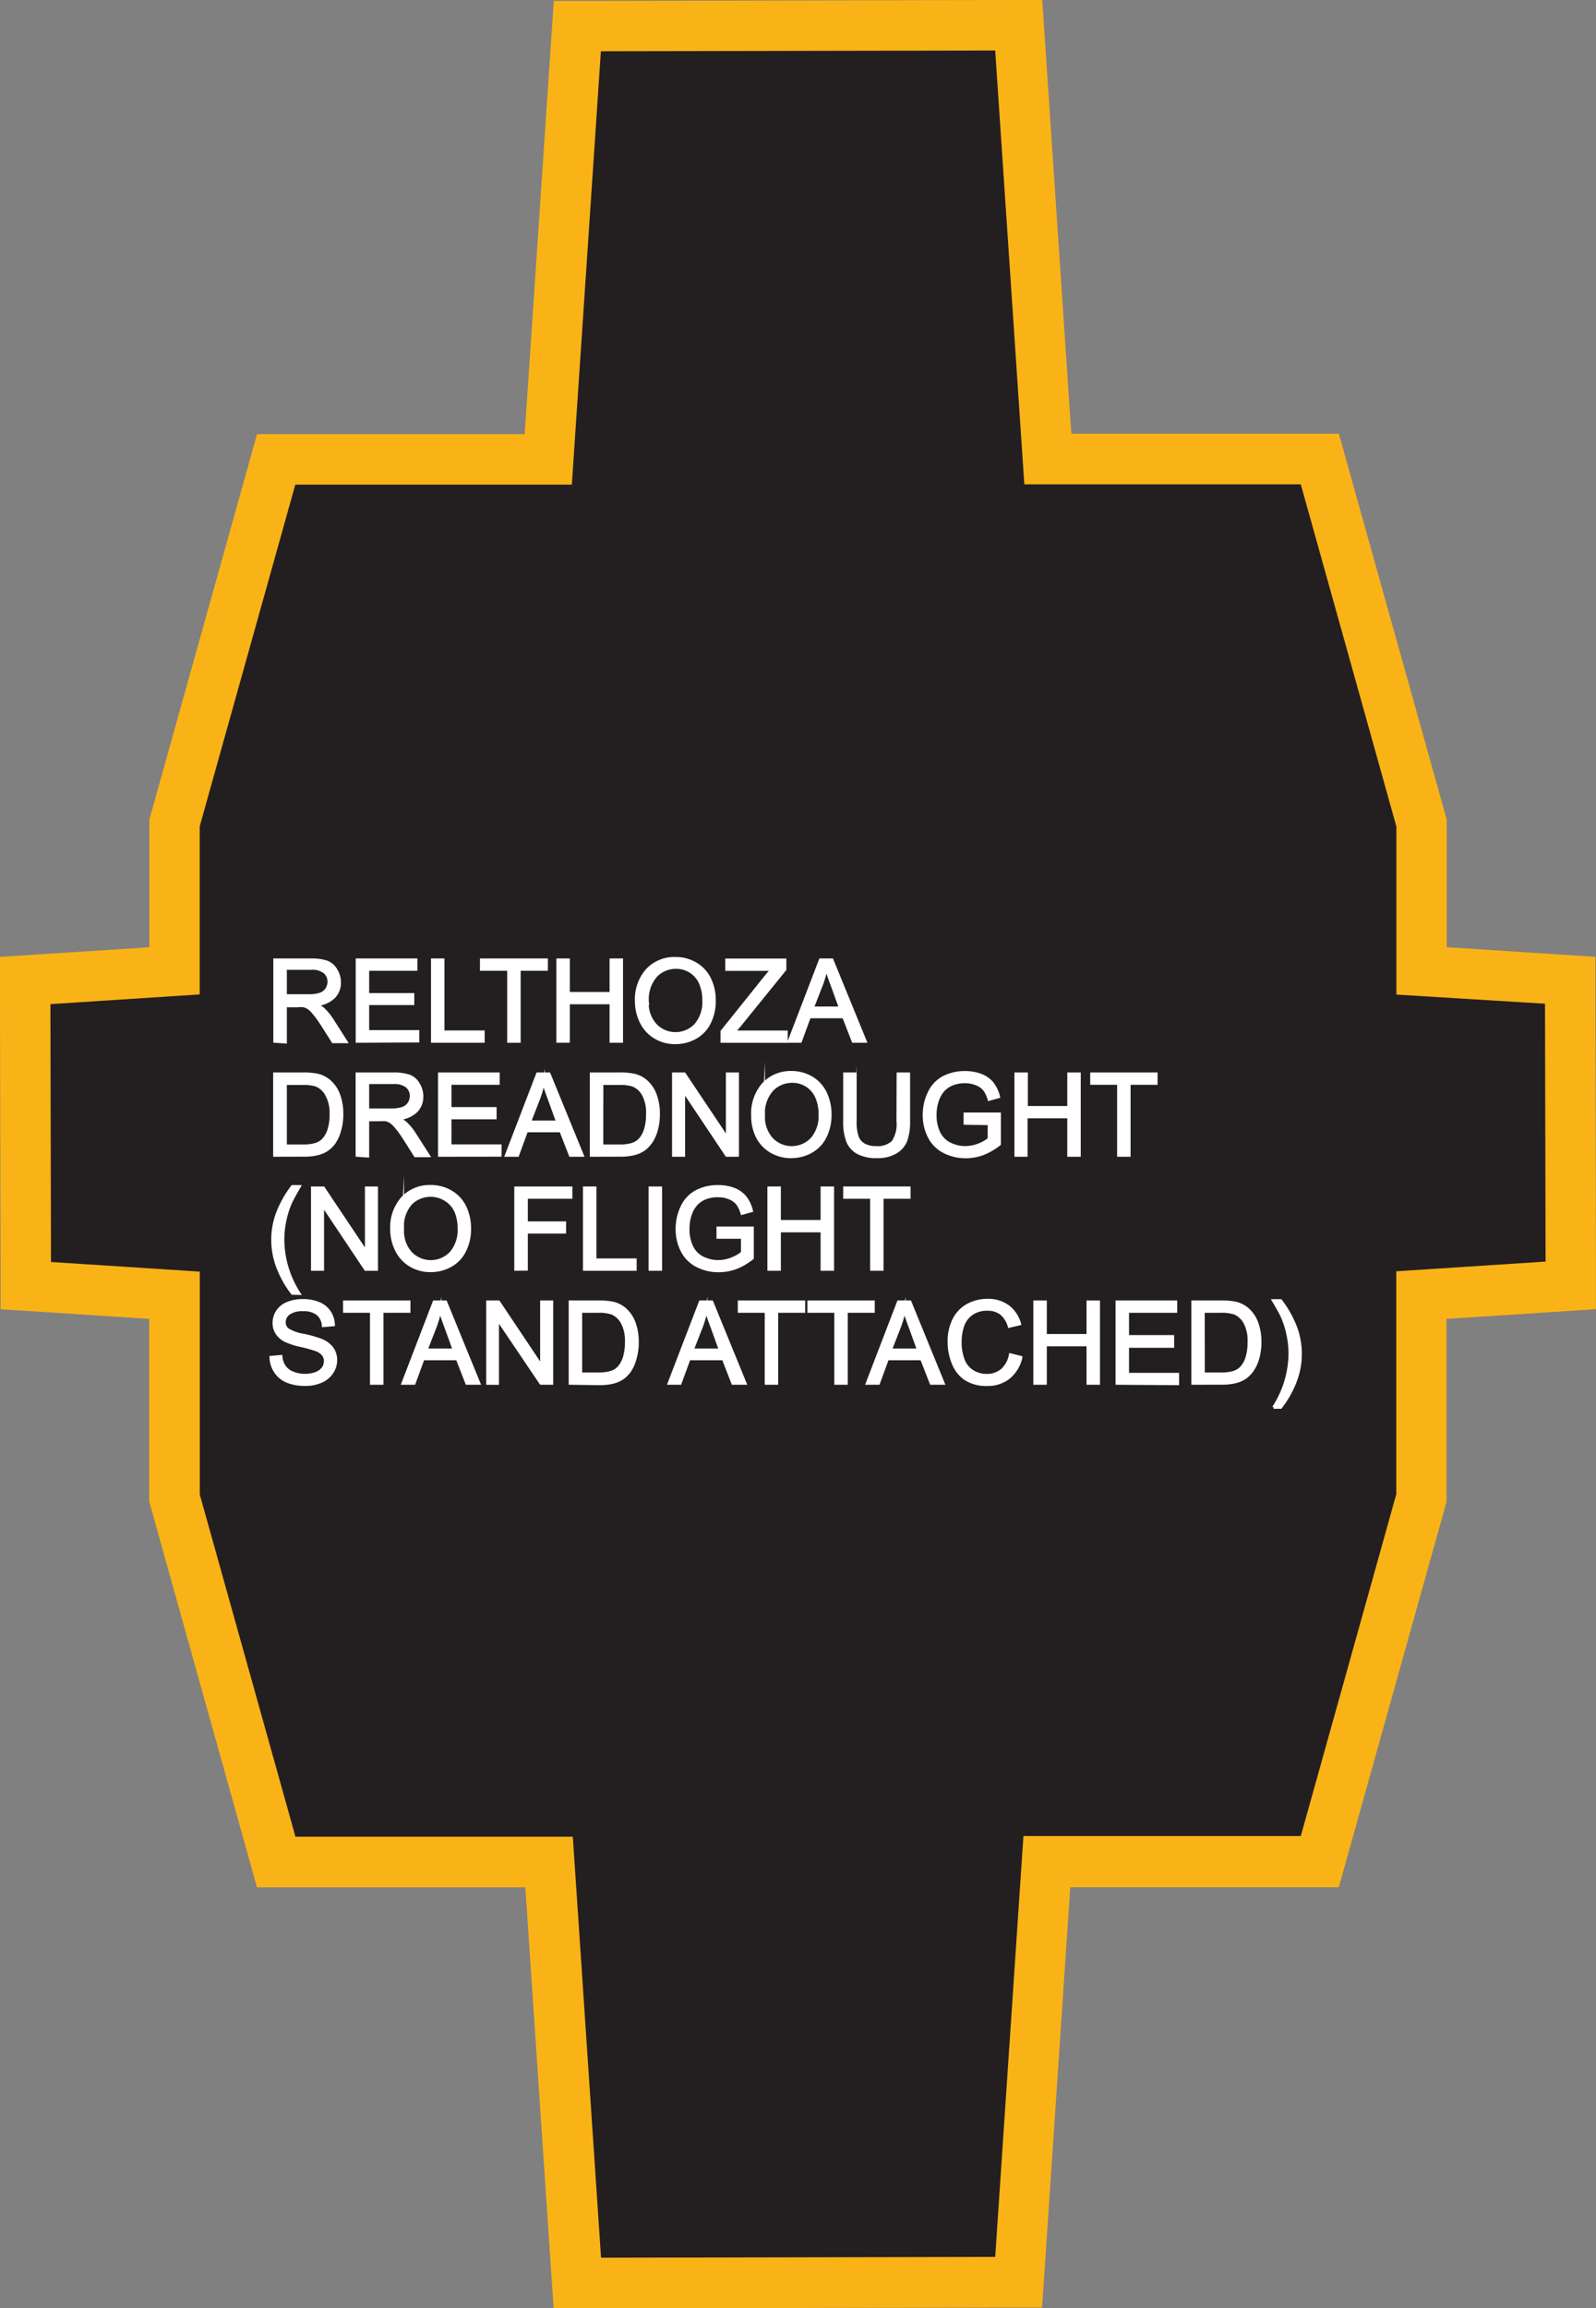 <svg xmlns="http://www.w3.org/2000/svg" viewBox="0 0 195.65 282.85"><rect x="0" y="0" width="195.65" height="282.85" fill="#808080" stroke="none"/><defs><style>.cls-1{fill:#231f20;fill-rule:evenodd;}.cls-2{fill:#fab317;}.cls-3{fill:#fff;stroke:#fff;stroke-miterlimit:45;stroke-width:0.33px;}</style></defs><title>Asset 328</title><g id="Layer_2" data-name="Layer 2"><g id="Layer_1-2" data-name="Layer 1"><polygon class="cls-1" points="67.32 228.16 33.87 228.17 21.4 183.57 21.4 158.73 3.17 157.55 3.09 120.16 21.4 118.97 21.4 100.85 33.85 56.3 67.21 56.29 70.78 3.2 124.87 3.09 128.44 56.26 161.78 56.24 174.25 100.85 174.25 118.97 192.48 120.15 192.56 157.54 174.25 158.73 174.25 183.57 161.8 228.11 128.34 228.13 124.88 279.65 70.78 279.76 67.32 228.16"/><path class="cls-2" d="M122,6.19l3.57,53.16,33.89,0,11.72,41.94v20.59L189.4,123l.07,31.6-18.3,1.19v27.31L159.46,225l-34,0L122,276.57l-48.32.1-3.46-51.59-34,0L24.49,183.14V155.83L6.25,154.65l-.07-31.6,18.3-1.19V101.27L36.2,59.39l33.9,0L73.66,6.28,122,6.19M127.76,0H122L73.65.11H67.89L67.5,5.87,64.32,53.2H31.51l-1.26,4.51L18.54,99.61l-.23.82v15.65l-12.53.81L0,117.26v5.8l.07,31.6v5.78l5.76.37,12.46.81V184l.23.82,11.72,41.94,1.26,4.52h32.9l3.08,45.83.39,5.77h5.79l48.32-.1h5.76l.39-5.75,3.07-45.76h32.92l1.26-4.51,11.71-41.88.23-.82V161.62l12.53-.81,5.79-.38v-5.8l-.07-31.6v-5.78l-5.76-.37-12.46-.81V100.43l-.23-.82L165.39,57.67l-1.26-4.52h-32.8l-3.18-47.4L127.76,0Z"/><path class="cls-3" d="M33.67,127.62v-10h4.43a5.9,5.9,0,0,1,2,.27,2.22,2.22,0,0,1,1.11,1,2.84,2.84,0,0,1,.42,1.51,2.51,2.51,0,0,1-.69,1.79,3.49,3.49,0,0,1-2.13.93,3.41,3.41,0,0,1,.8.5,6.86,6.86,0,0,1,1.1,1.33l1.74,2.72H40.82l-1.32-2.08c-.39-.6-.71-1.06-1-1.38a3,3,0,0,0-.67-.67,2,2,0,0,0-.6-.27,4,4,0,0,0-.74,0H35v4.44ZM35,122h2.84a4.27,4.27,0,0,0,1.42-.19,1.51,1.51,0,0,0,.78-.6,1.63,1.63,0,0,0,.27-.9,1.49,1.49,0,0,0-.52-1.17,2.41,2.41,0,0,0-1.63-.46H35Z"/><path class="cls-3" d="M43.77,127.62v-10H51v1.18H45.09v3.06h5.53V123H45.09v3.4h6.14v1.18Z"/><path class="cls-3" d="M53,127.62v-10h1.32v8.82h4.93v1.18Z"/><path class="cls-3" d="M62.34,127.62V118.8H59v-1.18H67v1.18H63.66v8.82Z"/><path class="cls-3" d="M68.37,127.62v-10h1.32v4.11h5.2v-4.11h1.32v10H74.89V122.9h-5.2v4.71Z"/><path class="cls-3" d="M78,122.75a5.44,5.44,0,0,1,1.34-3.9,4.55,4.55,0,0,1,3.45-1.41,4.8,4.8,0,0,1,2.5.66A4.31,4.31,0,0,1,87,119.95a6,6,0,0,1,.58,2.68,5.89,5.89,0,0,1-.61,2.72,4.19,4.19,0,0,1-1.74,1.82,5,5,0,0,1-2.43.62,4.74,4.74,0,0,1-2.52-.68,4.4,4.4,0,0,1-1.69-1.86A5.65,5.65,0,0,1,78,122.75Zm1.36,0a4,4,0,0,0,1,2.85,3.39,3.39,0,0,0,4.9,0,4.25,4.25,0,0,0,1-3,5.14,5.14,0,0,0-.41-2.13,3.18,3.18,0,0,0-1.21-1.41,3.27,3.27,0,0,0-1.78-.5,3.39,3.39,0,0,0-2.42,1A4.31,4.31,0,0,0,79.38,122.77Z"/><path class="cls-3" d="M88.49,127.62v-1.23L93.61,120q.54-.68,1-1.19H89.07v-1.18h7.16v1.18l-5.62,6.94-.61.7H96.4v1.18Z"/><path class="cls-3" d="M96.72,127.62l3.84-10H102l4.09,10h-1.51l-1.17-3H99.23l-1.1,3Zm2.89-4.11H103l-1-2.77q-.48-1.26-.71-2.07a12.83,12.83,0,0,1-.54,1.91Z"/><path class="cls-3" d="M33.65,141.59v-10H37.1a8.39,8.39,0,0,1,1.78.14,3.4,3.4,0,0,1,1.47.72,4.07,4.07,0,0,1,1.18,1.71,6.69,6.69,0,0,1,.39,2.38,7,7,0,0,1-.27,2A4.89,4.89,0,0,1,41,140a3.64,3.64,0,0,1-.91.91,3.69,3.69,0,0,1-1.19.5,6.86,6.86,0,0,1-1.61.17ZM35,140.41h2.13a5.21,5.21,0,0,0,1.55-.18,2.21,2.21,0,0,0,.9-.52,3.16,3.16,0,0,0,.73-1.26,6.2,6.2,0,0,0,.26-1.93A4.64,4.64,0,0,0,40,134.1,2.59,2.59,0,0,0,38.79,133a5.14,5.14,0,0,0-1.71-.21H35Z"/><path class="cls-3" d="M43.76,141.59v-10H48.2a5.9,5.9,0,0,1,2,.27,2.22,2.22,0,0,1,1.11,1,2.84,2.84,0,0,1,.42,1.51,2.51,2.51,0,0,1-.69,1.79,3.49,3.49,0,0,1-2.13.93,3.41,3.41,0,0,1,.8.5,6.86,6.86,0,0,1,1.1,1.33l1.74,2.72H50.91l-1.32-2.08c-.39-.6-.71-1.06-1-1.38a3,3,0,0,0-.67-.67,2,2,0,0,0-.6-.27,4,4,0,0,0-.74,0H45.09v4.44ZM45.09,136h2.84a4.27,4.27,0,0,0,1.42-.19,1.51,1.51,0,0,0,.78-.6,1.63,1.63,0,0,0,.27-.9,1.49,1.49,0,0,0-.52-1.17,2.41,2.41,0,0,0-1.63-.46H45.09Z"/><path class="cls-3" d="M53.86,141.59v-10h7.23v1.18H55.18v3.06h5.53V137H55.18v3.4h6.14v1.18Z"/><path class="cls-3" d="M62.05,141.59l3.84-10h1.43l4.09,10H69.91l-1.17-3H64.56l-1.1,3Zm2.89-4.11h3.39l-1-2.77q-.48-1.26-.71-2.07a12.83,12.83,0,0,1-.54,1.91Z"/><path class="cls-3" d="M72.47,141.59v-10h3.44a8.39,8.39,0,0,1,1.78.14,3.4,3.4,0,0,1,1.47.72,4.07,4.07,0,0,1,1.18,1.71,6.69,6.69,0,0,1,.39,2.38,7,7,0,0,1-.27,2,4.89,4.89,0,0,1-.68,1.46,3.63,3.63,0,0,1-.91.91,3.69,3.69,0,0,1-1.19.5,6.86,6.86,0,0,1-1.61.17Zm1.32-1.18h2.13a5.21,5.21,0,0,0,1.55-.18,2.21,2.21,0,0,0,.9-.52,3.16,3.16,0,0,0,.73-1.26,6.2,6.2,0,0,0,.26-1.93,4.64,4.64,0,0,0-.52-2.41A2.59,2.59,0,0,0,77.61,133a5.14,5.14,0,0,0-1.71-.21h-2.1Z"/><path class="cls-3" d="M82.55,141.59v-10H83.9l5.25,7.85v-7.85h1.27v10H89.07l-5.25-7.86v7.86Z"/><path class="cls-3" d="M92.25,136.72a5.44,5.44,0,0,1,1.34-3.9A4.54,4.54,0,0,1,97,131.41a4.8,4.8,0,0,1,2.5.66,4.31,4.31,0,0,1,1.69,1.85,6,6,0,0,1,.58,2.68,5.89,5.89,0,0,1-.61,2.72,4.19,4.19,0,0,1-1.74,1.82,5,5,0,0,1-2.43.62,4.74,4.74,0,0,1-2.52-.68,4.4,4.4,0,0,1-1.69-1.86A5.65,5.65,0,0,1,92.25,136.72Zm1.36,0a4,4,0,0,0,1,2.85,3.39,3.39,0,0,0,4.9,0,4.25,4.25,0,0,0,1-3,5.14,5.14,0,0,0-.41-2.13,3.18,3.18,0,0,0-1.21-1.41,3.27,3.27,0,0,0-1.79-.5,3.39,3.39,0,0,0-2.42,1A4.31,4.31,0,0,0,93.61,136.74Z"/><path class="cls-3" d="M110.08,131.59h1.32v5.78a6.83,6.83,0,0,1-.34,2.39,2.92,2.92,0,0,1-1.23,1.44,4.36,4.36,0,0,1-2.34.56,4.81,4.81,0,0,1-2.3-.48,2.76,2.76,0,0,1-1.28-1.4,6.68,6.68,0,0,1-.38-2.51v-5.78h1.32v5.77a5.62,5.62,0,0,0,.24,1.92,1.83,1.83,0,0,0,.83,1,2.88,2.88,0,0,0,1.44.33,2.75,2.75,0,0,0,2.08-.66,3.81,3.81,0,0,0,.62-2.54Z"/><path class="cls-3" d="M118.29,137.67V136.5h4.24v3.71a7.5,7.5,0,0,1-2,1.17,6,6,0,0,1-2.13.39,5.69,5.69,0,0,1-2.68-.63,4.17,4.17,0,0,1-1.82-1.83,5.74,5.74,0,0,1-.62-2.67,6.19,6.19,0,0,1,.61-2.73,4.06,4.06,0,0,1,1.76-1.88,5.51,5.51,0,0,1,2.64-.61,5.25,5.25,0,0,1,2,.35,3.27,3.27,0,0,1,1.38,1,4.37,4.37,0,0,1,.76,1.64l-1.19.33a3.7,3.7,0,0,0-.56-1.2,2.29,2.29,0,0,0-1-.7,3.5,3.5,0,0,0-1.38-.26,4.07,4.07,0,0,0-1.57.28,3,3,0,0,0-1.07.73,3.47,3.47,0,0,0-.63,1,5.24,5.24,0,0,0-.38,2,4.88,4.88,0,0,0,.46,2.24,2.94,2.94,0,0,0,1.34,1.34,4.15,4.15,0,0,0,1.87.44,4.45,4.45,0,0,0,1.68-.33,4.36,4.36,0,0,0,1.24-.71v-1.86Z"/><path class="cls-3" d="M124.52,141.59v-10h1.32v4.11H131v-4.11h1.32v10H131v-4.71h-5.2v4.71Z"/><path class="cls-3" d="M137.11,141.59v-8.82h-3.3v-1.18h7.93v1.18h-3.31v8.82Z"/><path class="cls-3" d="M35.84,158.5a12.24,12.24,0,0,1-1.72-3,9.41,9.41,0,0,1-.18-6.67,13,13,0,0,1,1.9-3.44h.88q-.83,1.42-1.09,2a11,11,0,0,0-.65,2,11.39,11.39,0,0,0-.29,2.57,12.31,12.31,0,0,0,2,6.56Z"/><path class="cls-3" d="M38.29,155.56v-10h1.36l5.25,7.85v-7.85h1.27v10H44.81l-5.25-7.86v7.86Z"/><path class="cls-3" d="M48,150.69a5.44,5.44,0,0,1,1.34-3.9,4.54,4.54,0,0,1,3.45-1.41,4.8,4.8,0,0,1,2.5.66A4.32,4.32,0,0,1,57,147.89a6,6,0,0,1,.58,2.68,5.89,5.89,0,0,1-.61,2.72,4.19,4.19,0,0,1-1.74,1.82,5,5,0,0,1-2.43.62,4.74,4.74,0,0,1-2.52-.68,4.4,4.4,0,0,1-1.69-1.86A5.65,5.65,0,0,1,48,150.69Zm1.36,0a4,4,0,0,0,1,2.85,3.39,3.39,0,0,0,4.9,0,4.25,4.25,0,0,0,1-3,5.14,5.14,0,0,0-.41-2.13A3.18,3.18,0,0,0,54.57,147a3.27,3.27,0,0,0-1.79-.5,3.39,3.39,0,0,0-2.42,1A4.31,4.31,0,0,0,49.36,150.71Z"/><path class="cls-3" d="M63.21,155.56v-10H70v1.18H64.54v3.1h4.69V151H64.54v4.54Z"/><path class="cls-3" d="M71.63,155.56v-10h1.32v8.82h4.93v1.18Z"/><path class="cls-3" d="M79.67,155.56v-10H81v10Z"/><path class="cls-3" d="M88,151.64v-1.17h4.24v3.71a7.49,7.49,0,0,1-2,1.17,6,6,0,0,1-2.13.39,5.69,5.69,0,0,1-2.68-.63,4.17,4.17,0,0,1-1.82-1.83,5.74,5.74,0,0,1-.62-2.67,6.19,6.19,0,0,1,.61-2.73A4.06,4.06,0,0,1,85.37,146a5.51,5.51,0,0,1,2.64-.61,5.25,5.25,0,0,1,2,.35,3.27,3.27,0,0,1,1.37,1,4.36,4.36,0,0,1,.76,1.64l-1.19.33a3.7,3.7,0,0,0-.56-1.2,2.29,2.29,0,0,0-1-.7,3.5,3.5,0,0,0-1.38-.26,4.07,4.07,0,0,0-1.57.28,3,3,0,0,0-1.07.73,3.46,3.46,0,0,0-.63,1,5.24,5.24,0,0,0-.38,2,4.88,4.88,0,0,0,.46,2.24,2.94,2.94,0,0,0,1.34,1.34,4.15,4.15,0,0,0,1.87.44,4.45,4.45,0,0,0,1.68-.33A4.36,4.36,0,0,0,91,153.5v-1.86Z"/><path class="cls-3" d="M94.24,155.56v-10h1.32v4.11h5.2v-4.11h1.32v10h-1.32v-4.71h-5.2v4.71Z"/><path class="cls-3" d="M106.83,155.56v-8.82h-3.3v-1.18h7.93v1.18h-3.31v8.82Z"/><path class="cls-3" d="M33.2,166.32l1.25-.11a2.78,2.78,0,0,0,.41,1.23,2.25,2.25,0,0,0,1,.78,3.81,3.81,0,0,0,1.53.3,3.67,3.67,0,0,0,1.34-.23,1.85,1.85,0,0,0,.86-.62,1.44,1.44,0,0,0,.28-.86,1.3,1.3,0,0,0-.27-.82,2,2,0,0,0-.9-.59,17.81,17.81,0,0,0-1.78-.49A9.2,9.2,0,0,1,35,164.3a2.7,2.7,0,0,1-1.07-.93,2.27,2.27,0,0,1-.35-1.25A2.54,2.54,0,0,1,34,160.7a2.66,2.66,0,0,1,1.25-1,4.76,4.76,0,0,1,1.84-.34,5,5,0,0,1,2,.36,2.84,2.84,0,0,1,1.31,1.06,3,3,0,0,1,.49,1.58l-1.27.1A2,2,0,0,0,38.9,161a2.7,2.7,0,0,0-1.74-.48,2.8,2.8,0,0,0-1.75.44,1.32,1.32,0,0,0-.55,1.06,1.14,1.14,0,0,0,.39.89,5.29,5.29,0,0,0,2,.71,13.26,13.26,0,0,1,2.21.64,3,3,0,0,1,1.29,1,2.49,2.49,0,0,1,.42,1.42,2.72,2.72,0,0,1-.46,1.5,3,3,0,0,1-1.31,1.1,4.59,4.59,0,0,1-1.93.39,5.76,5.76,0,0,1-2.28-.39,3.19,3.19,0,0,1-1.44-1.19A3.37,3.37,0,0,1,33.2,166.32Z"/><path class="cls-3" d="M45.52,169.53v-8.82h-3.3v-1.18h7.93v1.18H46.84v8.82Z"/><path class="cls-3" d="M49.37,169.53l3.84-10h1.43l4.09,10H57.22l-1.17-3H51.87l-1.1,3Zm2.89-4.11h3.39l-1-2.77q-.48-1.26-.71-2.07a12.82,12.82,0,0,1-.54,1.91Z"/><path class="cls-3" d="M59.77,169.53v-10h1.36l5.25,7.85v-7.85h1.27v10H66.3L61,161.68v7.86Z"/><path class="cls-3" d="M69.88,169.53v-10h3.44a8.39,8.39,0,0,1,1.78.14,3.4,3.4,0,0,1,1.47.72,4.07,4.07,0,0,1,1.18,1.71,6.69,6.69,0,0,1,.39,2.38,7,7,0,0,1-.27,2A4.9,4.9,0,0,1,77.2,168a3.64,3.64,0,0,1-.91.91,3.69,3.69,0,0,1-1.19.5,6.86,6.86,0,0,1-1.61.17Zm1.32-1.18h2.13a5.21,5.21,0,0,0,1.55-.18,2.21,2.21,0,0,0,.9-.52,3.15,3.15,0,0,0,.73-1.26,6.2,6.2,0,0,0,.26-1.93,4.64,4.64,0,0,0-.52-2.41A2.59,2.59,0,0,0,75,160.92a5.14,5.14,0,0,0-1.71-.21H71.2Z"/><path class="cls-3" d="M82,169.53l3.84-10h1.43l4.09,10H89.83l-1.17-3H84.48l-1.1,3Zm2.89-4.11h3.39l-1-2.77q-.48-1.26-.71-2.07a12.84,12.84,0,0,1-.54,1.91Z"/><path class="cls-3" d="M93.91,169.53v-8.82h-3.3v-1.18h7.93v1.18H95.23v8.82Z"/><path class="cls-3" d="M102.44,169.53v-8.82h-3.3v-1.18h7.93v1.18h-3.31v8.82Z"/><path class="cls-3" d="M106.29,169.53l3.84-10h1.43l4.09,10h-1.51l-1.17-3H108.8l-1.1,3Zm2.89-4.11h3.39l-1-2.77q-.48-1.26-.71-2.07a12.84,12.84,0,0,1-.54,1.91Z"/><path class="cls-3" d="M123.85,166l1.32.33a4.45,4.45,0,0,1-1.5,2.49,4.12,4.12,0,0,1-2.64.86,4.74,4.74,0,0,1-2.63-.66,4.11,4.11,0,0,1-1.54-1.91,6.8,6.8,0,0,1-.53-2.68,5.9,5.9,0,0,1,.6-2.73,4.08,4.08,0,0,1,1.7-1.77,5,5,0,0,1,2.43-.6,4.09,4.09,0,0,1,2.52.76,4,4,0,0,1,1.43,2.15l-1.3.31a3.1,3.1,0,0,0-1-1.59,2.69,2.69,0,0,0-1.66-.5,3.22,3.22,0,0,0-1.93.55,2.91,2.91,0,0,0-1.09,1.48,6,6,0,0,0-.31,1.92,6.11,6.11,0,0,0,.37,2.23,2.77,2.77,0,0,0,1.16,1.42,3.25,3.25,0,0,0,1.7.47,2.85,2.85,0,0,0,1.88-.64A3.28,3.28,0,0,0,123.85,166Z"/><path class="cls-3" d="M126.84,169.53v-10h1.32v4.11h5.2v-4.11h1.32v10h-1.32v-4.71h-5.2v4.71Z"/><path class="cls-3" d="M136.92,169.53v-10h7.23v1.18h-5.91v3.06h5.53V165h-5.53v3.4h6.14v1.18Z"/><path class="cls-3" d="M146.21,169.53v-10h3.44a8.39,8.39,0,0,1,1.78.14,3.4,3.4,0,0,1,1.47.72,4.07,4.07,0,0,1,1.18,1.71,6.69,6.69,0,0,1,.39,2.38,7,7,0,0,1-.27,2,4.9,4.9,0,0,1-.68,1.46,3.64,3.64,0,0,1-.91.91,3.69,3.69,0,0,1-1.19.5,6.86,6.86,0,0,1-1.61.17Zm1.32-1.18h2.13a5.21,5.21,0,0,0,1.55-.18,2.21,2.21,0,0,0,.9-.52,3.15,3.15,0,0,0,.73-1.26,6.2,6.2,0,0,0,.26-1.93,4.64,4.64,0,0,0-.52-2.41,2.59,2.59,0,0,0-1.25-1.13,5.14,5.14,0,0,0-1.71-.21h-2.1Z"/><path class="cls-3" d="M157,172.47h-.88a12.31,12.31,0,0,0,2-6.56,11.26,11.26,0,0,0-.29-2.54,10.76,10.76,0,0,0-.65-2q-.27-.61-1.1-2H157a13.08,13.08,0,0,1,1.9,3.44,9.4,9.4,0,0,1-.18,6.67A12.48,12.48,0,0,1,157,172.47Z"/></g></g></svg>